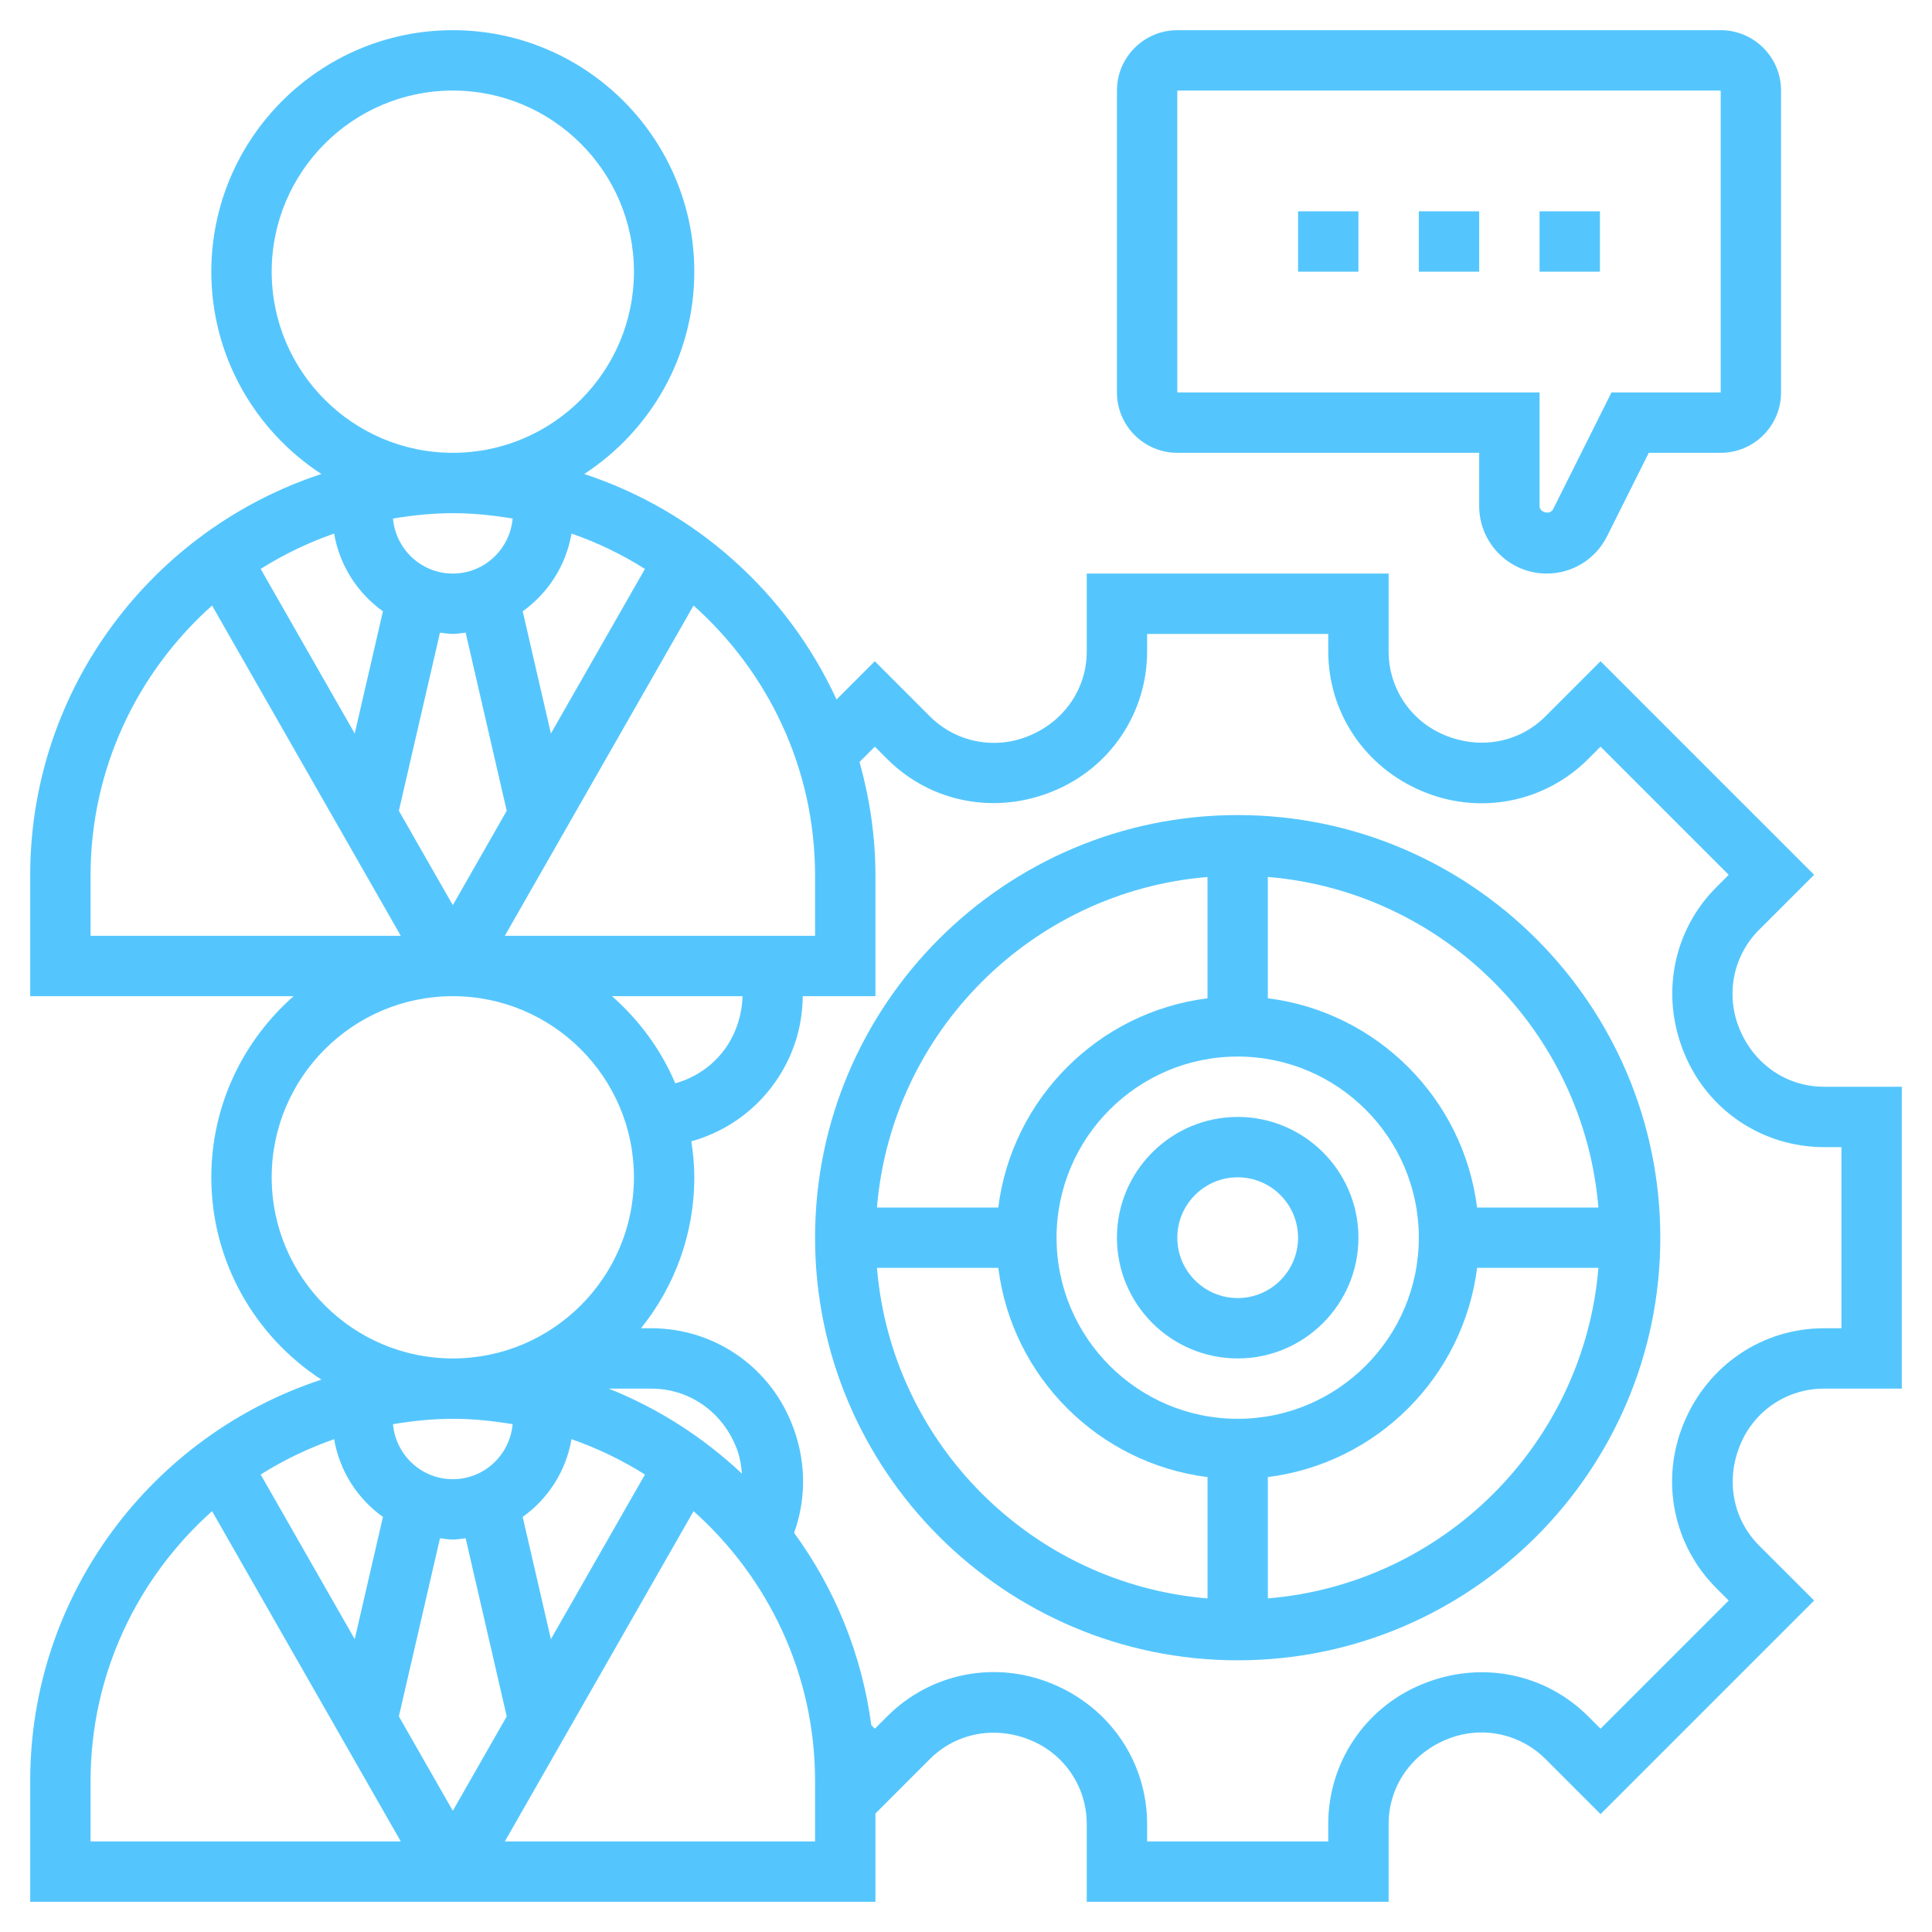<?xml version="1.0" encoding="UTF-8"?> <svg xmlns="http://www.w3.org/2000/svg" width="512" height="512" viewBox="0 0 512 512" fill="none"> <path d="M328 216C266.24 216 216 266.24 216 328C216 389.76 266.24 440 328 440C389.76 440 440 389.76 440 328C440 266.24 389.76 216 328 216ZM423.592 320H391.44C387.816 291.104 364.888 268.184 335.992 264.552V232.4C382.552 236.272 419.728 273.448 423.592 320ZM328 376C301.528 376 280 354.472 280 328C280 301.528 301.528 280 328 280C354.472 280 376 301.528 376 328C376 354.472 354.472 376 328 376ZM320 232.408V264.56C291.104 268.184 268.184 291.112 264.552 320.008H232.4C236.272 273.448 273.448 236.272 320 232.408ZM232.408 336H264.56C268.184 364.896 291.112 387.816 320.008 391.448V423.6C273.448 419.728 236.272 382.552 232.408 336ZM336 423.592V391.44C364.896 387.816 387.816 364.888 391.448 335.992H423.6C419.728 382.552 382.552 419.728 336 423.592Z" fill="#55C6FD"></path> <path d="M328 296C310.352 296 296 310.352 296 328C296 345.648 310.352 360 328 360C345.648 360 360 345.648 360 328C360 310.352 345.648 296 328 296ZM328 344C319.176 344 312 336.824 312 328C312 319.176 319.176 312 328 312C336.824 312 344 319.176 344 328C344 336.824 336.824 344 328 344Z" fill="#55C6FD"></path> <path d="M483.384 288C473.632 288 464.928 282.184 461.024 272.76C457.224 263.68 459.248 253.344 466.16 246.424L480.76 231.832L424.16 175.232L409.568 189.832C402.656 196.752 392.32 198.768 382.824 194.8C373.816 191.072 368 182.368 368 172.616V152H288V172.616C288 182.368 282.176 191.072 272.76 194.976C263.672 198.776 253.344 196.752 246.424 189.84L231.832 175.24L221.696 185.376C208.744 157.248 184.544 135.376 154.824 125.616C172.36 114.192 184 94.44 184 72C184 36.712 155.288 8 120 8C84.712 8 56 36.712 56 72C56 94.44 67.64 114.192 85.168 125.616C40.424 140.304 8 182.408 8 232V264H77.808C64.472 275.736 56 292.88 56 312C56 334.44 67.64 354.192 85.168 365.616C40.424 380.304 8 422.408 8 472V504H232V480.6L246.432 466.16C253.352 459.248 263.696 457.24 273.176 461.192C282.176 464.928 288 473.632 288 483.384V504H368V483.384C368 473.632 373.816 464.928 383.24 461.024C392.32 457.216 402.648 459.248 409.576 466.16L424.168 480.76L480.768 424.16L466.168 409.568C459.256 402.648 457.232 392.312 461.2 382.824C464.928 373.816 473.632 368 483.384 368H504V288H483.384ZM216 232V248H133.784L183.8 160.472C203.504 178.064 216 203.568 216 232ZM162.192 264H196.776C196.688 267.032 196.088 270.096 194.808 273.176C191.936 280.104 186 285.152 178.952 287.088C175.168 278.16 169.368 270.32 162.192 264ZM88.544 141.4C90 149.872 94.752 157.192 101.48 162L94.008 194.392L69.08 150.768C75.152 146.944 81.664 143.8 88.544 141.4ZM120 136C125.416 136 130.688 136.56 135.856 137.424C135.12 145.576 128.336 152 120 152C111.664 152 104.88 145.576 104.144 137.424C109.312 136.56 114.584 136 120 136ZM170.92 150.768L145.992 194.392L138.52 162C145.248 157.192 150 149.872 151.456 141.4C158.336 143.8 164.848 146.944 170.92 150.768ZM116.6 167.656C117.728 167.776 118.832 168 120 168C121.168 168 122.272 167.776 123.4 167.656L134.288 214.864L120 239.88L105.704 214.864L116.6 167.656ZM72 72C72 45.528 93.528 24 120 24C146.472 24 168 45.528 168 72C168 98.472 146.472 120 120 120C93.528 120 72 98.472 72 72ZM24 232C24 203.568 36.496 178.064 56.2 160.472L106.216 248H24V232ZM72 312C72 285.528 93.528 264 120 264C146.472 264 168 285.528 168 312C168 338.472 146.472 360 120 360C93.528 360 72 338.472 72 312ZM161.328 368H172.616C182.368 368 191.072 373.816 194.976 383.232C195.96 385.592 196.424 388.064 196.632 390.544C186.456 380.968 174.528 373.264 161.328 368ZM88.544 381.4C90 389.872 94.752 397.192 101.48 402L94.008 434.392L69.08 390.768C75.152 386.944 81.664 383.8 88.544 381.4ZM120 376C125.416 376 130.688 376.56 135.856 377.424C135.12 385.576 128.336 392 120 392C111.664 392 104.88 385.576 104.144 377.424C109.312 376.56 114.584 376 120 376ZM116.6 407.656C117.728 407.776 118.832 408 120 408C121.168 408 122.272 407.776 123.4 407.656L134.288 454.864L120 479.88L105.704 454.864L116.6 407.656ZM145.992 434.392L138.52 402C145.248 397.192 150 389.872 151.456 381.4C158.336 383.8 164.848 386.944 170.92 390.768L145.992 434.392ZM24 472C24 443.568 36.496 418.064 56.2 400.472L106.216 488H24V472ZM216 488H133.784L183.8 400.472C203.504 418.064 216 443.568 216 472V488ZM488 352H483.384C467.144 352 452.632 361.696 446.256 377.064C439.952 392.16 443.32 409.36 454.848 420.88L458.128 424.16L424.16 458.128L420.88 454.848C409.352 443.32 392.152 439.944 376.696 446.416C361.696 452.632 352 467.144 352 483.384V488H304V483.384C304 467.144 294.304 452.632 278.936 446.256C263.824 439.952 246.632 443.32 235.12 454.848L231.84 458.128L230.904 457.192C228.392 438.304 221.176 420.928 210.448 406.216C213.848 396.808 213.64 386.392 209.592 376.704C203.368 361.696 188.856 352 172.616 352H169.88C178.696 341.032 184 327.128 184 312C184 308.752 183.68 305.584 183.208 302.464C194.936 299.208 204.84 290.752 209.744 278.928C211.752 274.128 212.672 269.08 212.744 264H232V232C232 221.576 230.456 211.52 227.784 201.928L231.84 197.872L235.12 201.152C246.64 212.672 263.832 216.048 279.304 209.584C294.304 203.368 304 188.856 304 172.616V168H352V172.616C352 188.856 361.696 203.368 377.064 209.744C392.168 216.04 409.36 212.68 420.88 201.152L424.16 197.872L458.128 231.84L454.848 235.12C443.328 246.64 439.952 263.84 446.416 279.304C452.632 294.304 467.144 304 483.384 304H488V352Z" fill="#55C6FD"></path> <path d="M312 120H392V134.112C392 143.976 400.024 152 409.888 152C416.704 152 422.84 148.208 425.888 142.112L436.944 120H456C464.824 120 472 112.824 472 104V24C472 15.176 464.824 8 456 8H312C303.176 8 296 15.176 296 24V104C296 112.824 303.176 120 312 120ZM312 24H456V104H427.056L411.584 134.952C410.8 136.52 408 135.864 408 134.112V104H312L311.992 24H312Z" fill="#55C6FD"></path> <path d="M408 56H424V72H408V56Z" fill="#55C6FD"></path> <path d="M376 56H392V72H376V56Z" fill="#55C6FD"></path> <path d="M344 56H360V72H344V56Z" fill="#55C6FD"></path> </svg> 